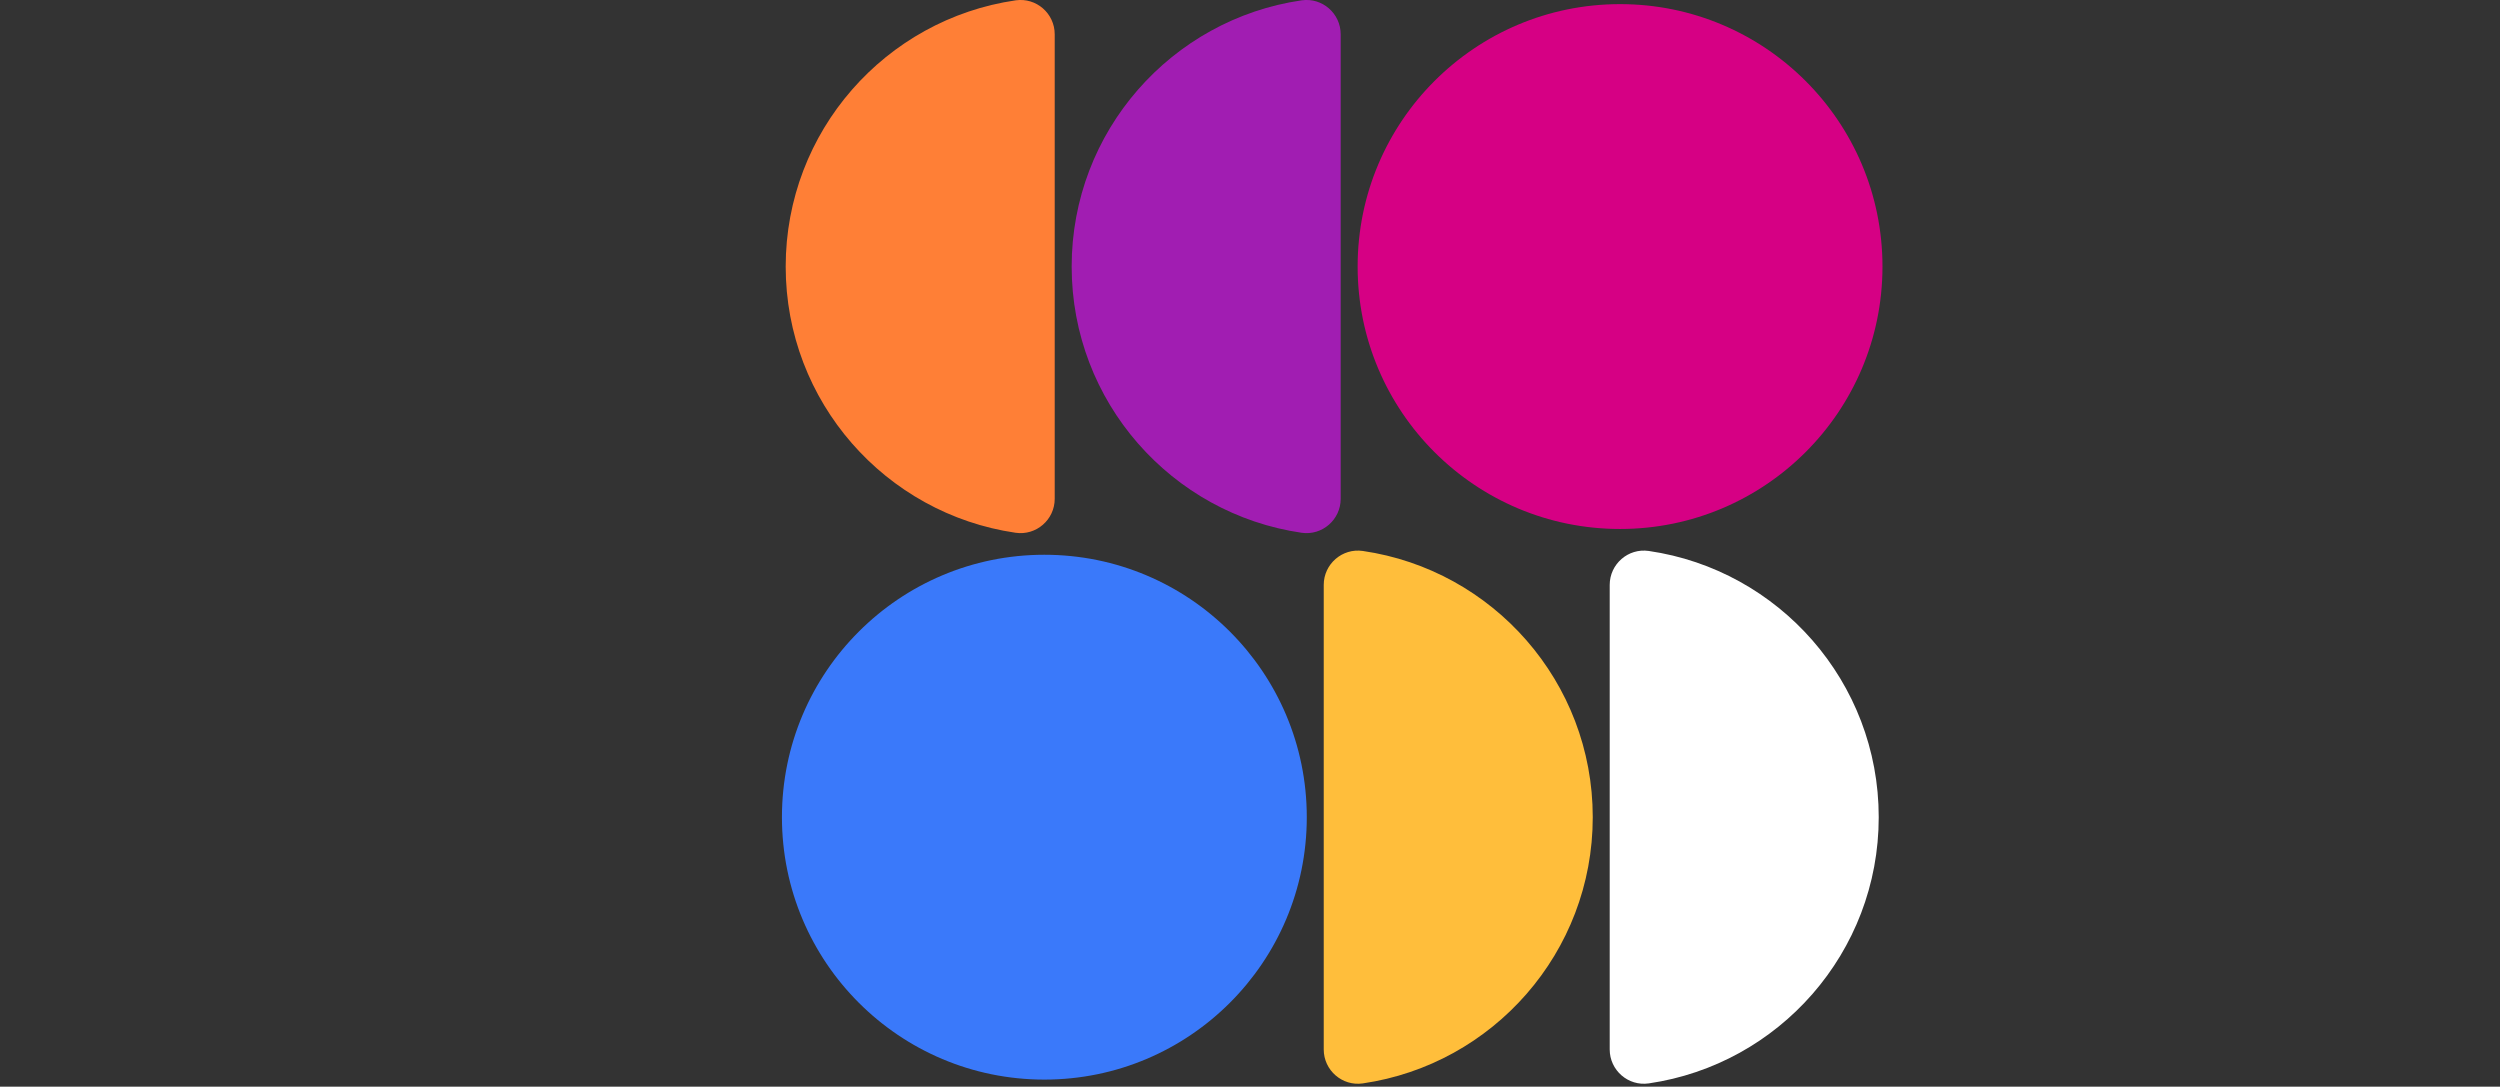 <svg width="681" height="296" viewBox="0 0 681 296" fill="none" xmlns="http://www.w3.org/2000/svg">
<rect x="0" y="0" width="681" height="296" fill="#333333" stroke="none"/>
<g clip-path="url(#clip0_397_7966)">
<path d="M287.303 135.893V9.338C287.303 3.66 282.272 -0.724 276.659 0.09C241.234 5.251 214.022 35.761 214.022 72.609C214.022 109.47 241.234 139.967 276.659 145.127C282.272 145.942 287.303 141.558 287.303 135.88V135.893Z" fill="#FF7F36"/>
<path d="M365.202 135.893V9.338C365.202 3.66 360.171 -0.724 354.558 0.09C319.133 5.251 291.921 35.748 291.921 72.609C291.921 109.47 319.133 139.967 354.558 145.127C360.171 145.942 365.202 141.558 365.202 135.88V135.893Z" fill="#A11DB2"/>
<path d="M441.303 144.093C480.783 144.093 512.787 112.088 512.787 72.609C512.787 33.129 480.783 1.125 441.303 1.125C401.824 1.125 369.819 33.129 369.819 72.609C369.819 112.088 401.824 144.093 441.303 144.093Z" fill="#D60084"/>
<path d="M438.484 285.871V159.329C438.484 153.651 443.515 149.266 449.128 150.081C484.553 155.242 511.765 185.739 511.765 222.6C511.765 259.46 484.553 289.958 449.128 295.118C443.515 295.933 438.484 291.548 438.484 285.871Z" fill="white"/>
<path d="M360.585 285.871V159.329C360.585 153.651 365.616 149.266 371.229 150.081C406.654 155.242 433.866 185.739 433.866 222.6C433.866 259.46 406.654 289.958 371.229 295.118C365.616 295.933 360.585 291.548 360.585 285.871Z" fill="#FFBE3B"/>
<path d="M284.484 294.083C323.963 294.083 355.968 262.079 355.968 222.6C355.968 183.12 323.963 151.116 284.484 151.116C245.004 151.116 213 183.12 213 222.6C213 262.079 245.004 294.083 284.484 294.083Z" fill="#3A79FA"/>
</g>
<defs>
<clipPath id="clip0_397_7966">
<rect width="299.8" height="295.221" fill="white" transform="translate(213)"/>
</clipPath>
</defs>
</svg>
